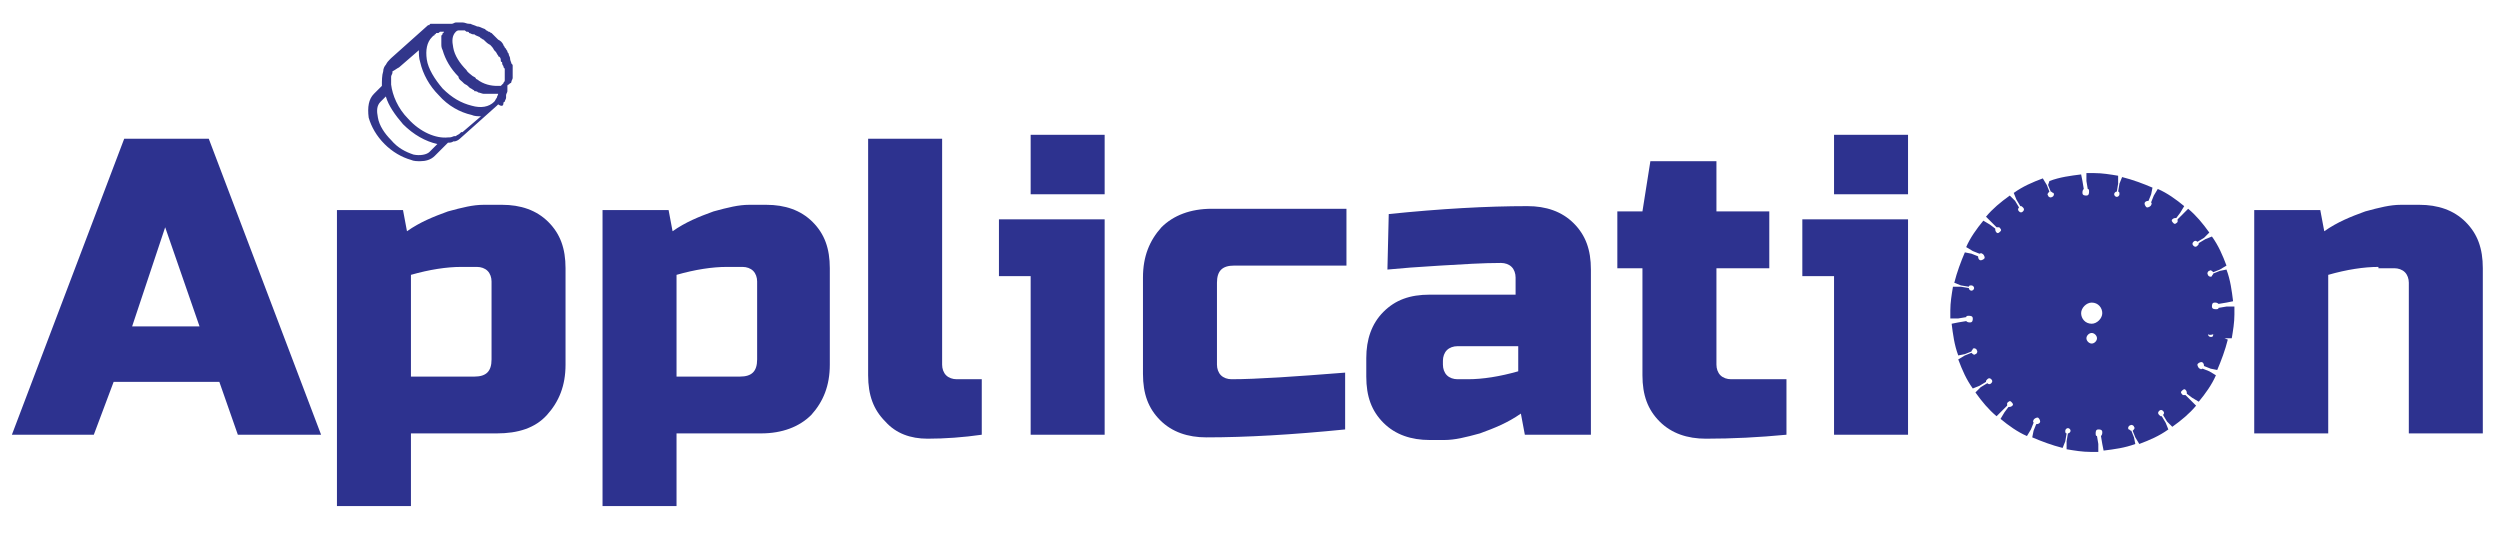 <?xml version="1.0" encoding="utf-8"?>
<!-- Generator: Adobe Illustrator 26.3.1, SVG Export Plug-In . SVG Version: 6.00 Build 0)  -->
<svg version="1.1" id="图层_1" xmlns="http://www.w3.org/2000/svg" xmlns:xlink="http://www.w3.org/1999/xlink" x="0px" y="0px"
	 viewBox="0 0 189.2 40.4" style="enable-background:new 0 0 189.2 40.4;" xml:space="preserve">
<style type="text/css">
	.st0{fill:#2D328F;}
	.st1{fill:#32368B;}
</style>
<g>
	<path class="st0" d="M7.1,32.9H0.9l8.5-22.4h6.4l8.5,22.4H18l-1.4-4h-8L7.1,32.9z M10,24.7h5.1l-2.6-7.5L10,24.7z"/>
	<path class="st0" d="M31.1,32.9v5.4h-5.6V15.9h5l0.3,1.6c1-0.7,2-1.1,3.1-1.5c1.1-0.3,1.9-0.5,2.7-0.5H38c1.4,0,2.6,0.4,3.5,1.3
		c0.9,0.9,1.3,2,1.3,3.5v7.3c0,1.6-0.5,2.8-1.4,3.8c-0.9,1-2.2,1.4-3.8,1.4h-6.5V32.9z M34.9,20.2c-1.1,0-2.4,0.2-3.8,0.6v7.7h4.8
		c0.9,0,1.3-0.4,1.3-1.3v-5.9c0-0.3-0.1-0.6-0.3-0.8c-0.2-0.2-0.5-0.3-0.8-0.3C36.1,20.2,34.9,20.2,34.9,20.2z"/>
	<path class="st0" d="M51.2,32.9v5.4h-5.6V15.9h5l0.3,1.6c1-0.7,2-1.1,3.1-1.5c1.1-0.3,1.9-0.5,2.7-0.5H58c1.4,0,2.6,0.4,3.5,1.3
		c0.9,0.9,1.3,2,1.3,3.5v7.3c0,1.6-0.5,2.8-1.4,3.8c-0.9,0.9-2.2,1.4-3.8,1.4h-6.4V32.9z M55,20.2c-1.1,0-2.4,0.2-3.8,0.6v7.7H56
		c0.9,0,1.3-0.4,1.3-1.3v-5.9c0-0.3-0.1-0.6-0.3-0.8c-0.2-0.2-0.5-0.3-0.8-0.3C56.2,20.2,55,20.2,55,20.2z"/>
	<path class="st0" d="M74.3,32.9c-1.4,0.2-2.8,0.3-4.1,0.3c-1.3,0-2.4-0.4-3.2-1.3c-0.9-0.9-1.3-2-1.3-3.5V10.5h5.6v17.1
		c0,0.3,0.1,0.6,0.3,0.8c0.2,0.2,0.5,0.3,0.8,0.3h1.9C74.3,28.7,74.3,32.9,74.3,32.9z"/>
	<path class="st0" d="M83.6,16.6v16.3H78v-12h-2.4v-4.3C75.6,16.6,83.6,16.6,83.6,16.6z M78,10.2h5.6v4.5H78V10.2z"/>
	<path class="st0" d="M101.8,32.5c-4,0.4-7.5,0.6-10.5,0.6c-1.4,0-2.6-0.4-3.5-1.3s-1.3-2-1.3-3.5V21c0-1.6,0.5-2.8,1.4-3.8
		c0.9-0.9,2.2-1.4,3.8-1.4h10.2v4.3h-8.5c-0.9,0-1.3,0.4-1.3,1.3v6.2c0,0.3,0.1,0.6,0.3,0.8c0.2,0.2,0.5,0.3,0.8,0.3
		c1.9,0,4.8-0.2,8.6-0.5V32.5z"/>
	<path class="st0" d="M105.1,16.2c3.9-0.4,7.4-0.6,10.5-0.6c1.4,0,2.6,0.4,3.5,1.3c0.9,0.9,1.3,2,1.3,3.5v12.5h-5l-0.3-1.6
		c-1,0.7-2,1.1-3.1,1.5c-1.1,0.3-1.9,0.5-2.7,0.5h-1.1c-1.4,0-2.6-0.4-3.5-1.3c-0.9-0.9-1.3-2-1.3-3.5v-1.4c0-1.4,0.4-2.6,1.3-3.5
		s2-1.3,3.5-1.3h6.5V21c0-0.3-0.1-0.6-0.3-0.8c-0.2-0.2-0.5-0.3-0.8-0.3c-1.4,0-2.9,0.1-4.6,0.2s-3,0.2-4,0.3L105.1,16.2L105.1,16.2
		z M111.1,28.7c1.1,0,2.4-0.2,3.8-0.6v-1.9h-4.6c-0.3,0-0.6,0.1-0.8,0.3c-0.2,0.2-0.3,0.5-0.3,0.8v0.3c0,0.3,0.1,0.6,0.3,0.8
		c0.2,0.2,0.5,0.3,0.8,0.3C110.3,28.7,111.1,28.7,111.1,28.7z"/>
	<path class="st0" d="M135.2,32.9c-2.1,0.2-4.1,0.3-6.1,0.3c-1.4,0-2.6-0.4-3.5-1.3s-1.3-2-1.3-3.5v-8.1h-1.9V16h1.9l0.6-3.8h5V16h4
		v4.3h-4v7.3c0,0.3,0.1,0.6,0.3,0.8c0.2,0.2,0.5,0.3,0.8,0.3h4.2V32.9z"/>
	<path class="st0" d="M144.4,16.6v16.3h-5.6v-12h-2.4v-4.3C136.4,16.6,144.4,16.6,144.4,16.6z M138.8,10.2h5.6v4.5h-5.6V10.2z"/>
	<path class="st0" d="M180,20.2c-1.1,0-2.4,0.2-3.8,0.6v12h-5.6V15.9h5l0.3,1.6c1-0.7,2-1.1,3.1-1.5c1.1-0.3,1.9-0.5,2.7-0.5h1.4
		c1.4,0,2.6,0.4,3.5,1.3c0.9,0.9,1.3,2,1.3,3.5v12.5h-5.6V21.4c0-0.3-0.1-0.6-0.3-0.8c-0.2-0.2-0.5-0.3-0.8-0.3H180V20.2z"/>
</g>
<path class="st0" d="M167.5,25.3c0.1,0,0.2,0.1,0.2,0.2l0.6,0.1h0.6c0.1-0.6,0.2-1.2,0.2-1.8c0-0.2,0-0.4,0-0.6h-0.6l-0.6,0.1
	c0,0.1-0.1,0.1-0.2,0.1c-0.1,0-0.3,0-0.3-0.2c0-0.1,0-0.3,0.2-0.3c0.1,0,0.2,0,0.3,0.1l0.6-0.1l0.5-0.1c-0.1-0.8-0.2-1.6-0.5-2.4
	l-0.5,0.1l-0.5,0.2c0,0.1-0.1,0.1-0.1,0.2c-0.1,0.1-0.3,0-0.3-0.1c-0.1-0.1,0-0.3,0.1-0.3c0.1-0.1,0.2,0,0.3,0.1l0.5-0.2l0.5-0.3
	c-0.3-0.8-0.6-1.5-1.1-2.2l-0.5,0.2l-0.5,0.3c0,0.1,0,0.1-0.1,0.2s-0.2,0.1-0.3,0s-0.1-0.2,0-0.3c0.1-0.1,0.2-0.1,0.3,0l0.5-0.3
	l0.4-0.4c-0.5-0.7-1-1.3-1.6-1.8l-0.4,0.4l-0.4,0.4c0,0.1,0,0.1,0,0.2c-0.1,0.1-0.2,0.2-0.3,0.1s-0.2-0.2-0.1-0.3
	c0.1-0.1,0.2-0.1,0.3-0.1l0.3-0.4l0.3-0.5c-0.6-0.5-1.3-1-2-1.3l-0.3,0.5l-0.2,0.5c0,0.1,0.1,0.1,0,0.2c0,0.1-0.2,0.2-0.3,0.2
	s-0.2-0.2-0.2-0.3s0.1-0.2,0.3-0.2l0.2-0.5l0.1-0.5c-0.7-0.3-1.5-0.6-2.3-0.8l-0.2,0.5l-0.1,0.6c0.1,0,0.1,0.1,0.1,0.2
	c0,0.1-0.1,0.2-0.2,0.2c-0.1,0-0.2-0.1-0.2-0.2c0-0.1,0.1-0.2,0.2-0.2l0.1-0.6v-0.6c-0.6-0.1-1.2-0.2-1.8-0.2c-0.2,0-0.4,0-0.6,0
	v0.6l0.1,0.6c0.1,0,0.1,0.1,0.1,0.2c0,0.1,0,0.3-0.2,0.3c-0.1,0-0.3,0-0.3-0.2c0-0.1,0-0.2,0.1-0.3l-0.1-0.6l-0.1-0.5
	c-0.8,0.1-1.6,0.2-2.4,0.5L155,14l0.2,0.5c0.1,0,0.1,0.1,0.2,0.1c0.1,0.1,0,0.3-0.1,0.3c-0.1,0.1-0.3,0-0.3-0.1
	c-0.1-0.1,0-0.2,0.1-0.3l-0.2-0.5l-0.3-0.5c-0.8,0.3-1.5,0.6-2.2,1.1l0.2,0.5l0.3,0.5c0.1,0,0.1,0,0.2,0.1c0.1,0.1,0.1,0.2,0,0.3
	s-0.2,0.1-0.3,0c-0.1-0.1-0.1-0.2,0-0.3l-0.3-0.5l-0.4-0.4c-0.7,0.5-1.3,1-1.8,1.6l0.4,0.4l0.4,0.4c0.1,0,0.1,0,0.2,0
	c0.1,0.1,0.2,0.2,0.1,0.3c-0.1,0.1-0.2,0.2-0.3,0.1s-0.1-0.2-0.1-0.3l-0.4-0.3l-0.5-0.3c-0.5,0.6-1,1.3-1.3,2l0.5,0.3l0.5,0.2
	c0.1,0,0.1-0.1,0.2,0c0.1,0,0.2,0.2,0.2,0.3c0,0.1-0.2,0.2-0.3,0.2s-0.2-0.1-0.2-0.3l-0.5-0.2l-0.5-0.1c-0.3,0.7-0.6,1.5-0.8,2.3
	l0.5,0.2l0.6,0.1c0-0.1,0.1-0.1,0.2-0.1c0.1,0,0.2,0.1,0.2,0.2s-0.1,0.2-0.2,0.2c-0.1,0-0.2-0.1-0.2-0.2l-0.6-0.1h-0.6
	c-0.1,0.6-0.2,1.2-0.2,1.8c0,0.2,0,0.4,0,0.6h0.6l0.6-0.1c0-0.1,0.1-0.1,0.2-0.1c0.1,0,0.3,0,0.3,0.2c0,0.1,0,0.3-0.2,0.3
	c-0.1,0-0.2,0-0.3-0.1l-0.6,0.1l-0.5,0.1c0.1,0.8,0.2,1.6,0.5,2.4l0.5-0.1l0.5-0.2c0-0.1,0.1-0.1,0.1-0.2c0.1-0.1,0.3,0,0.3,0.1
	c0.1,0.1,0,0.3-0.1,0.3c-0.1,0.1-0.2,0-0.3-0.1l-0.5,0.2l-0.5,0.3c0.3,0.8,0.6,1.5,1.1,2.2l0.5-0.2l0.5-0.3c0-0.1,0-0.1,0.1-0.2
	s0.2-0.1,0.3,0s0.1,0.2,0,0.3c-0.1,0.1-0.2,0.1-0.3,0l-0.5,0.3l-0.4,0.4c0.5,0.7,1,1.3,1.6,1.8l0.4-0.4l0.4-0.4c0-0.1,0-0.1,0-0.2
	c0.1-0.1,0.2-0.2,0.3-0.1s0.2,0.2,0.1,0.3c-0.1,0.1-0.2,0.1-0.3,0.1l-0.3,0.4l-0.3,0.5c0.6,0.5,1.3,1,2,1.3l0.3-0.5l0.2-0.5
	c0-0.1-0.1-0.1,0-0.2c0-0.1,0.2-0.2,0.3-0.2s0.2,0.2,0.2,0.3c0,0.1-0.1,0.2-0.3,0.2l-0.2,0.5l-0.1,0.5c0.7,0.3,1.5,0.6,2.3,0.8
	l0.2-0.5l0.1-0.6c-0.1,0-0.1-0.1-0.1-0.2c0-0.1,0.1-0.2,0.2-0.2c0.1,0,0.2,0.1,0.2,0.2c0,0.1-0.1,0.2-0.2,0.2l-0.1,0.6V34
	c0.6,0.1,1.2,0.2,1.8,0.2c0.2,0,0.4,0,0.6,0v-0.6l-0.1-0.6c-0.1,0-0.1-0.1-0.1-0.2c0-0.1,0-0.3,0.2-0.3c0.1,0,0.3,0,0.3,0.2
	c0,0.1,0,0.2-0.1,0.3l0.1,0.6l0.1,0.5c0.8-0.1,1.6-0.2,2.4-0.5l-0.1-0.5l-0.2-0.5c-0.1,0-0.1-0.1-0.2-0.1c-0.1-0.1,0-0.3,0.1-0.3
	c0.1-0.1,0.3,0,0.3,0.1c0.1,0.1,0,0.2-0.1,0.3l0.2,0.5l0.3,0.5c0.8-0.3,1.5-0.6,2.2-1.1l-0.2-0.5l-0.3-0.5c-0.1,0-0.1,0-0.2-0.1
	c-0.1-0.1-0.1-0.2,0-0.3c0.1-0.1,0.2-0.1,0.3,0s0.1,0.2,0,0.3l0.3,0.5l0.4,0.4c0.7-0.5,1.3-1,1.8-1.6l-0.4-0.4l-0.4-0.4
	c-0.1,0-0.1,0-0.2,0c-0.1-0.1-0.2-0.2-0.1-0.3c0.1-0.1,0.2-0.2,0.3-0.1s0.1,0.2,0.1,0.3l0.4,0.3l0.5,0.3c0.5-0.6,1-1.3,1.3-2
	l-0.5-0.3l-0.5-0.2c-0.1,0-0.1,0.1-0.2,0c-0.1,0-0.2-0.2-0.2-0.3c0-0.1,0.2-0.2,0.3-0.2s0.2,0.1,0.2,0.3l0.5,0.2l0.5,0.1
	c0.3-0.7,0.6-1.5,0.8-2.3l-0.5-0.2L167.5,25.3c0,0.2-0.1,0.2-0.2,0.2c-0.1,0-0.2-0.1-0.2-0.2C167.3,25.4,167.4,25.3,167.5,25.3z
	 M158.3,26c-0.2,0-0.4-0.2-0.4-0.4c0-0.2,0.2-0.4,0.4-0.4s0.4,0.2,0.4,0.4S158.5,26,158.3,26z M158.3,24.5c-0.5,0-0.8-0.4-0.8-0.8
	s0.4-0.8,0.8-0.8c0.5,0,0.8,0.4,0.8,0.8S158.7,24.5,158.3,24.5z"/>
<path class="st1" d="M38.7,6.2c0-0.1,0.1-0.2,0.1-0.3c0-0.1,0-0.1,0-0.2c0-0.1,0-0.2,0-0.2c0-0.1,0-0.1,0-0.2c0-0.1,0-0.2,0-0.3
	c0-0.1,0-0.1-0.1-0.2c0-0.1-0.1-0.2-0.1-0.4c0-0.1-0.1-0.2-0.1-0.3c0-0.1-0.1-0.1-0.1-0.2c0-0.1-0.1-0.1-0.1-0.2
	c0,0-0.1-0.1-0.1-0.1c0-0.1-0.1-0.1-0.1-0.2c-0.1-0.2-0.2-0.3-0.4-0.4c-0.1-0.1-0.3-0.3-0.4-0.4c0,0-0.1-0.1-0.1-0.1
	c-0.1,0-0.1-0.1-0.2-0.1c-0.1,0-0.1-0.1-0.2-0.1c0,0-0.1-0.1-0.1-0.1C36.4,2.1,36.3,2,36.1,2c0,0,0,0,0,0c-0.2-0.1-0.3-0.1-0.5-0.2
	c0,0,0,0,0,0c0,0,0,0-0.1,0c-0.2,0-0.3-0.1-0.5-0.1c0,0,0,0,0,0c-0.1,0-0.3,0-0.4,0c0,0-0.1,0-0.1,0c-0.1,0-0.2,0.1-0.3,0.1
	c0,0-0.1,0-0.1,0l-0.1,0c-0.1,0-0.2,0-0.2,0l-0.1,0c0,0,0,0,0,0l0,0c0,0-0.1,0-0.1,0c0,0-0.1,0-0.2,0c0,0-0.1,0-0.1,0c0,0,0,0,0,0
	c0,0,0,0-0.1,0c0,0-0.1,0-0.1,0c0,0,0,0-0.1,0c0,0,0,0,0,0c0,0,0,0-0.1,0c0,0-0.1,0-0.1,0l-0.1,0c0,0,0,0,0,0c0,0,0,0,0,0
	c0,0,0,0-0.1,0c0,0-0.1,0-0.1,0.1c0,0,0,0,0,0c0,0,0,0,0,0c0,0,0,0-0.1,0l0,0l-2.8,2.5c0,0-0.1,0.1-0.1,0.1
	c-0.1,0.1-0.2,0.2-0.3,0.4c0,0,0,0,0,0c-0.1,0.1-0.2,0.3-0.2,0.5c0,0,0,0,0,0c-0.1,0.3-0.1,0.7-0.1,1.1l-0.6,0.6
	c-0.4,0.4-0.5,1-0.4,1.8c0.2,0.7,0.6,1.4,1.2,2c0.6,0.6,1.3,1,2,1.2c0.2,0.1,0.5,0.1,0.7,0.1c0.4,0,0.8-0.1,1.1-0.4l1-1c0,0,0,0,0,0
	c0.1,0,0.3,0,0.4-0.1c0,0,0.1,0,0.1,0c0.1,0,0.3-0.1,0.4-0.2l0,0l2.8-2.5c0,0,0.1-0.1,0.1-0.1C38,8.1,38.1,8,38.1,7.8
	c0,0,0-0.1,0.1-0.1c0-0.1,0.1-0.2,0.1-0.3c0-0.1,0-0.1,0-0.2c0-0.1,0.1-0.2,0.1-0.3c0-0.1,0-0.1,0-0.2c0-0.1,0-0.1,0-0.2
	c0,0,0-0.1,0.1-0.1c0,0,0.1-0.1,0.1-0.1C38.7,6.3,38.7,6.2,38.7,6.2z M35.3,2.4C35.3,2.4,35.3,2.4,35.3,2.4c0.1,0,0.2,0,0.2,0.1
	c0.1,0,0.2,0.1,0.3,0.1c0,0,0.1,0,0.1,0c0.1,0.1,0.2,0.1,0.4,0.2c0,0,0.1,0.1,0.1,0.1C36.5,2.9,36.5,3,36.6,3c0,0,0.1,0.1,0.1,0.1
	c0.1,0.1,0.2,0.2,0.4,0.3c0.1,0.1,0.2,0.2,0.3,0.4c0,0,0.1,0.1,0.1,0.1c0.1,0.1,0.1,0.2,0.2,0.3c0,0,0,0.1,0.1,0.1
	c0.1,0.1,0.1,0.2,0.1,0.3c0,0,0,0.1,0.1,0.1C38,4.8,38,4.9,38.1,5c0,0.1,0,0.1,0.1,0.2c0,0.1,0,0.1,0,0.2c0,0.1,0,0.1,0,0.2
	c0,0,0,0.1,0,0.1c0,0.1,0,0.1,0,0.2c0,0,0,0.1,0,0.1c0,0,0,0.1,0,0.1c0,0.1-0.1,0.1-0.1,0.2l0,0c0,0-0.1,0.1-0.1,0.1
	c0,0-0.1,0.1-0.1,0.1c0,0-0.1,0-0.1,0c-0.1,0-0.1,0-0.2,0c0,0,0,0,0,0c-0.4,0-1-0.1-1.5-0.5c0,0-0.1,0-0.1-0.1
	c-0.1-0.1-0.2-0.1-0.3-0.2c-0.1-0.1-0.3-0.2-0.4-0.4c-0.5-0.5-0.9-1.1-1-1.7c-0.1-0.5-0.1-0.9,0.2-1.2c0.1-0.1,0.2-0.1,0.2-0.1
	c0,0,0,0,0.1,0c0.1,0,0.2,0,0.3,0c0.1,0,0.1,0,0.2,0c0,0,0,0,0,0C35.1,2.3,35.2,2.3,35.3,2.4z M32.7,2.8c0,0,0.1-0.1,0.1-0.1
	c0,0,0.1,0,0.1-0.1c0,0,0.1,0,0.1-0.1c0,0,0,0,0.1,0c0.1,0,0.1,0,0.2-0.1l0.3,0c0,0,0,0.1-0.1,0.1c0,0.1,0,0.1-0.1,0.2
	c0,0,0,0,0,0.1c0,0,0,0.1,0,0.1c0,0,0,0,0,0c0,0,0,0.1,0,0.1c0,0,0,0.1,0,0.2c0,0,0,0.1,0,0.1c0,0.2,0,0.3,0.1,0.5
	c0.2,0.7,0.6,1.4,1.2,2C34.7,6,34.9,6.1,35,6.2c0,0,0.1,0.1,0.1,0.1c0.1,0.1,0.2,0.1,0.3,0.2c0,0,0.1,0.1,0.1,0.1
	c0.1,0.1,0.2,0.1,0.3,0.2c0,0,0.1,0,0.1,0.1C36,6.9,36.1,6.9,36.2,7c0,0,0,0,0,0c0.1,0,0.3,0.1,0.4,0.1c0,0,0.1,0,0.1,0
	c0.1,0,0.2,0,0.3,0c0,0,0.1,0,0.1,0c0,0,0.1,0,0.1,0c0,0,0.1,0,0.1,0c0,0,0.1,0,0.1,0c0.1,0,0.1,0,0.2,0c0,0,0.1,0,0.1,0
	c0,0,0,0,0,0c0,0,0,0,0,0c0,0.1-0.1,0.2-0.1,0.3c0,0,0,0,0,0c-0.1,0.1-0.1,0.2-0.2,0.3c0,0,0,0,0,0c-0.4,0.4-1,0.5-1.7,0.3
	c-0.8-0.2-1.5-0.6-2.2-1.3c-0.6-0.7-1.1-1.5-1.2-2.2C32.2,3.8,32.3,3.2,32.7,2.8z M30.2,5.1l1.5-1.3c0,0.3,0,0.6,0.1,0.9
	c0.2,0.9,0.7,1.8,1.4,2.5c0.7,0.8,1.6,1.3,2.5,1.5c0.2,0.1,0.5,0.1,0.7,0.1l-1.4,1.2L34.9,10l-0.1,0.1c-0.1,0.1-0.2,0.1-0.3,0.2
	c0,0,0,0-0.1,0c-0.1,0-0.2,0.1-0.4,0.1c0,0-0.1,0-0.1,0c-0.9,0.1-2.1-0.4-3-1.4c-0.8-0.8-1.2-1.8-1.3-2.6c0,0,0-0.1,0-0.1
	c0-0.1,0-0.2,0-0.4c0,0,0-0.1,0-0.1c0-0.1,0.1-0.2,0.1-0.3c0,0,0-0.1,0-0.1C29.9,5.3,30,5.2,30.2,5.1C30.1,5.1,30.2,5.1,30.2,5.1z
	 M32.5,11.5c-0.2,0.2-0.7,0.3-1.2,0.2c-0.6-0.2-1.2-0.5-1.7-1.1c-0.5-0.5-0.9-1.1-1-1.7c-0.1-0.5-0.1-0.9,0.2-1.2l0.4-0.4
	c0.2,0.7,0.7,1.4,1.3,2.1c0.8,0.8,1.7,1.3,2.6,1.5L32.5,11.5z"/>
</svg>
